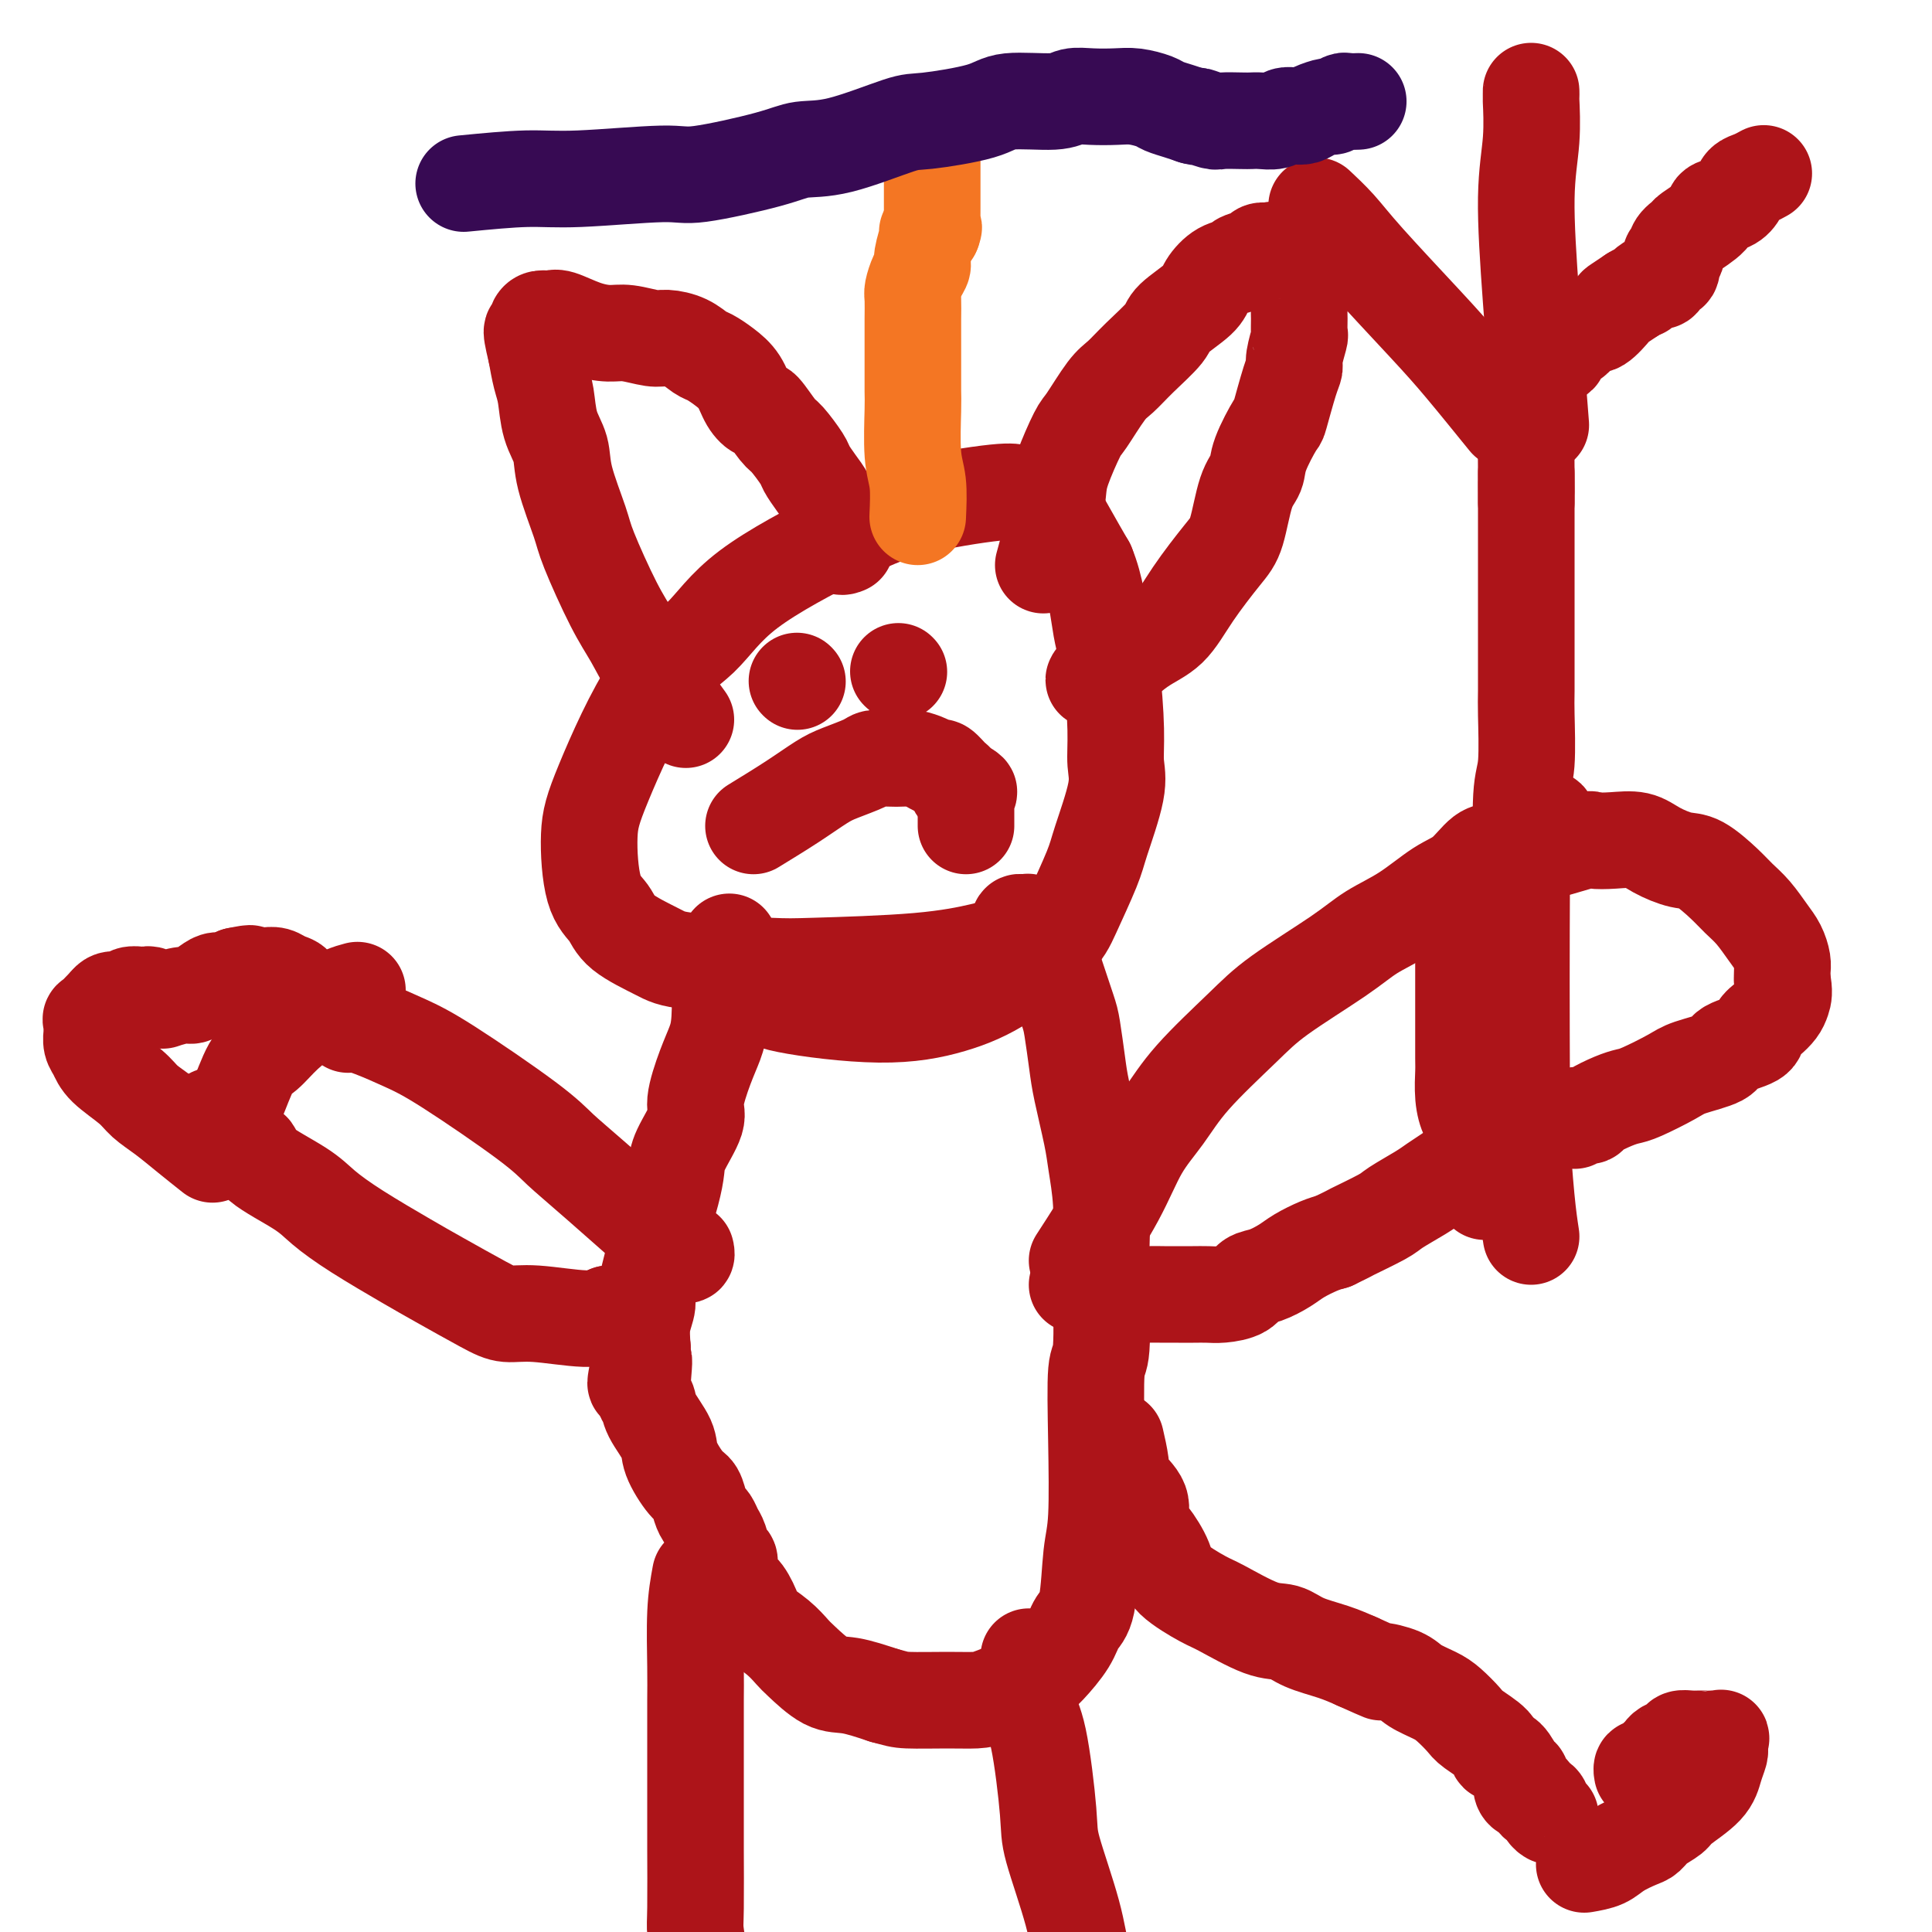 <svg viewBox='0 0 400 400' version='1.1' xmlns='http://www.w3.org/2000/svg' xmlns:xlink='http://www.w3.org/1999/xlink'><g fill='none' stroke='#AD1419' stroke-width='20' stroke-linecap='round' stroke-linejoin='round'><path d='M207,196c-0.806,0.225 -1.612,0.450 -4,1c-2.388,0.550 -6.357,1.425 -13,2c-6.643,0.575 -15.958,0.850 -21,1c-5.042,0.150 -5.811,0.175 -10,0c-4.189,-0.175 -11.798,-0.550 -16,-1c-4.202,-0.450 -4.997,-0.975 -7,-2c-2.003,-1.025 -5.213,-2.550 -7,-4c-1.787,-1.450 -2.152,-2.827 -3,-4c-0.848,-1.173 -2.178,-2.144 -3,-5c-0.822,-2.856 -1.134,-7.599 -1,-11c0.134,-3.401 0.716,-5.462 3,-11c2.284,-5.538 6.269,-14.554 10,-20c3.731,-5.446 7.206,-7.323 10,-10c2.794,-2.677 4.906,-6.153 10,-10c5.094,-3.847 13.169,-8.066 19,-11c5.831,-2.934 9.417,-4.583 15,-6c5.583,-1.417 13.165,-2.601 17,-3c3.835,-0.399 3.925,-0.014 5,0c1.075,0.014 3.136,-0.342 5,1c1.864,1.342 3.533,4.384 5,7c1.467,2.616 2.734,4.808 4,7'/><path d='M225,117c1.968,4.733 2.386,9.565 3,13c0.614,3.435 1.422,5.472 2,9c0.578,3.528 0.925,8.546 1,12c0.075,3.454 -0.123,5.344 0,7c0.123,1.656 0.565,3.079 0,6c-0.565,2.921 -2.139,7.341 -3,10c-0.861,2.659 -1.011,3.559 -2,6c-0.989,2.441 -2.818,6.425 -4,9c-1.182,2.575 -1.717,3.742 -4,6c-2.283,2.258 -6.312,5.607 -10,8c-3.688,2.393 -7.034,3.828 -11,5c-3.966,1.172 -8.552,2.079 -15,2c-6.448,-0.079 -14.759,-1.145 -19,-2c-4.241,-0.855 -4.411,-1.499 -5,-2c-0.589,-0.501 -1.597,-0.857 -2,-1c-0.403,-0.143 -0.202,-0.071 0,0'/><path d='M142,149c-2.589,-3.565 -5.178,-7.131 -7,-10c-1.822,-2.869 -2.877,-5.043 -4,-7c-1.123,-1.957 -2.313,-3.699 -4,-7c-1.687,-3.301 -3.870,-8.162 -5,-11c-1.130,-2.838 -1.206,-3.652 -2,-6c-0.794,-2.348 -2.307,-6.230 -3,-9c-0.693,-2.770 -0.567,-4.427 -1,-6c-0.433,-1.573 -1.425,-3.061 -2,-5c-0.575,-1.939 -0.732,-4.330 -1,-6c-0.268,-1.670 -0.648,-2.620 -1,-4c-0.352,-1.380 -0.676,-3.190 -1,-5'/><path d='M111,73c-1.704,-6.990 -0.464,-3.963 0,-3c0.464,0.963 0.152,-0.136 0,-1c-0.152,-0.864 -0.145,-1.493 0,-2c0.145,-0.507 0.429,-0.892 1,-1c0.571,-0.108 1.428,0.061 2,0c0.572,-0.061 0.860,-0.352 2,0c1.140,0.352 3.133,1.348 5,2c1.867,0.652 3.609,0.961 5,1c1.391,0.039 2.431,-0.193 4,0c1.569,0.193 3.665,0.810 5,1c1.335,0.190 1.907,-0.049 3,0c1.093,0.049 2.705,0.385 4,1c1.295,0.615 2.272,1.508 3,2c0.728,0.492 1.208,0.581 2,1c0.792,0.419 1.898,1.166 3,2c1.102,0.834 2.200,1.754 3,3c0.800,1.246 1.301,2.817 2,4c0.699,1.183 1.595,1.977 2,2c0.405,0.023 0.317,-0.724 1,0c0.683,0.724 2.136,2.921 3,4c0.864,1.079 1.138,1.040 2,2c0.862,0.960 2.311,2.917 3,4c0.689,1.083 0.618,1.290 1,2c0.382,0.710 1.218,1.922 2,3c0.782,1.078 1.509,2.022 2,3c0.491,0.978 0.745,1.989 1,3'/><path d='M172,106c3.388,5.055 2.358,4.191 2,4c-0.358,-0.191 -0.044,0.289 0,1c0.044,0.711 -0.180,1.653 0,2c0.180,0.347 0.766,0.099 1,0c0.234,-0.099 0.117,-0.050 0,0'/><path d='M216,117c0.740,-2.687 1.481,-5.373 2,-8c0.519,-2.627 0.817,-5.193 1,-7c0.183,-1.807 0.250,-2.853 1,-5c0.750,-2.147 2.183,-5.395 3,-7c0.817,-1.605 1.018,-1.567 2,-3c0.982,-1.433 2.746,-4.335 4,-6c1.254,-1.665 2.000,-2.091 3,-3c1.000,-0.909 2.255,-2.301 4,-4c1.745,-1.699 3.978,-3.706 5,-5c1.022,-1.294 0.831,-1.877 2,-3c1.169,-1.123 3.698,-2.787 5,-4c1.302,-1.213 1.379,-1.974 2,-3c0.621,-1.026 1.787,-2.317 3,-3c1.213,-0.683 2.474,-0.758 3,-1c0.526,-0.242 0.316,-0.653 1,-1c0.684,-0.347 2.261,-0.632 3,-1c0.739,-0.368 0.640,-0.819 1,-1c0.360,-0.181 1.180,-0.090 2,0'/><path d='M263,52c1.516,-0.605 0.305,-0.117 0,0c-0.305,0.117 0.295,-0.135 1,0c0.705,0.135 1.513,0.658 2,1c0.487,0.342 0.652,0.504 1,1c0.348,0.496 0.878,1.325 1,2c0.122,0.675 -0.164,1.197 0,2c0.164,0.803 0.777,1.886 1,3c0.223,1.114 0.056,2.259 0,3c-0.056,0.741 -0.000,1.077 0,2c0.000,0.923 -0.054,2.434 0,3c0.054,0.566 0.217,0.188 0,1c-0.217,0.812 -0.816,2.815 -1,4c-0.184,1.185 0.045,1.552 0,2c-0.045,0.448 -0.364,0.977 -1,3c-0.636,2.023 -1.588,5.541 -2,7c-0.412,1.459 -0.284,0.859 -1,2c-0.716,1.141 -2.275,4.024 -3,6c-0.725,1.976 -0.616,3.047 -1,4c-0.384,0.953 -1.262,1.788 -2,4c-0.738,2.212 -1.335,5.801 -2,8c-0.665,2.199 -1.396,3.010 -3,5c-1.604,1.990 -4.079,5.160 -6,8c-1.921,2.840 -3.288,5.349 -5,7c-1.712,1.651 -3.769,2.445 -6,4c-2.231,1.555 -4.638,3.873 -6,5c-1.362,1.127 -1.681,1.064 -2,1'/><path d='M228,140c-2.400,1.556 -1.400,0.444 -1,0c0.400,-0.444 0.200,-0.222 0,0'/><path d='M165,141c0.000,0.000 0.100,0.100 0.1,0.1'/><path d='M186,139c0.000,0.000 0.100,0.100 0.1,0.1'/><path d='M156,171c2.785,-1.707 5.571,-3.414 8,-5c2.429,-1.586 4.502,-3.052 6,-4c1.498,-0.948 2.422,-1.378 4,-2c1.578,-0.622 3.811,-1.435 5,-2c1.189,-0.565 1.333,-0.881 2,-1c0.667,-0.119 1.856,-0.042 3,0c1.144,0.042 2.242,0.048 3,0c0.758,-0.048 1.176,-0.150 2,0c0.824,0.150 2.053,0.551 3,1c0.947,0.449 1.612,0.947 2,1c0.388,0.053 0.499,-0.339 1,0c0.501,0.339 1.392,1.411 2,2c0.608,0.589 0.933,0.697 1,1c0.067,0.303 -0.124,0.801 0,1c0.124,0.199 0.562,0.100 1,0'/><path d='M199,163c2.547,1.168 1.415,1.087 1,1c-0.415,-0.087 -0.111,-0.182 0,0c0.111,0.182 0.030,0.640 0,1c-0.030,0.360 -0.008,0.622 0,1c0.008,0.378 0.002,0.871 0,1c-0.002,0.129 -0.001,-0.106 0,0c0.001,0.106 0.000,0.554 0,1c-0.000,0.446 -0.000,0.890 0,1c0.000,0.110 0.000,-0.115 0,0c-0.000,0.115 -0.000,0.569 0,1c0.000,0.431 0.000,0.837 0,1c-0.000,0.163 -0.000,0.081 0,0'/><path d='M151,195c-0.840,1.447 -1.680,2.894 -2,4c-0.320,1.106 -0.118,1.872 0,4c0.118,2.128 0.154,5.620 0,8c-0.154,2.380 -0.496,3.648 -1,5c-0.504,1.352 -1.168,2.787 -2,5c-0.832,2.213 -1.833,5.204 -2,7c-0.167,1.796 0.498,2.397 0,4c-0.498,1.603 -2.160,4.209 -3,6c-0.840,1.791 -0.860,2.766 -1,4c-0.140,1.234 -0.401,2.728 -1,5c-0.599,2.272 -1.537,5.324 -2,7c-0.463,1.676 -0.450,1.977 -1,4c-0.550,2.023 -1.663,5.769 -2,8c-0.337,2.231 0.102,2.947 0,4c-0.102,1.053 -0.743,2.444 -1,4c-0.257,1.556 -0.128,3.278 0,5'/><path d='M133,279c-2.769,13.412 -0.693,4.941 0,3c0.693,-1.941 0.001,2.649 0,5c-0.001,2.351 0.689,2.461 1,3c0.311,0.539 0.244,1.505 1,3c0.756,1.495 2.335,3.520 3,5c0.665,1.480 0.416,2.414 1,4c0.584,1.586 2.002,3.825 3,5c0.998,1.175 1.577,1.288 2,2c0.423,0.712 0.691,2.024 1,3c0.309,0.976 0.660,1.617 1,2c0.340,0.383 0.669,0.508 1,1c0.331,0.492 0.662,1.352 1,2c0.338,0.648 0.681,1.084 1,2c0.319,0.916 0.613,2.312 1,3c0.387,0.688 0.868,0.667 1,1c0.132,0.333 -0.083,1.019 0,2c0.083,0.981 0.465,2.257 1,3c0.535,0.743 1.222,0.952 2,2c0.778,1.048 1.648,2.936 2,4c0.352,1.064 0.187,1.305 1,2c0.813,0.695 2.606,1.845 4,3c1.394,1.155 2.390,2.315 3,3c0.610,0.685 0.834,0.895 2,2c1.166,1.105 3.276,3.105 5,4c1.724,0.895 3.064,0.684 5,1c1.936,0.316 4.468,1.158 7,2'/><path d='M183,351c2.591,0.692 3.068,0.922 5,1c1.932,0.078 5.320,0.003 8,0c2.680,-0.003 4.651,0.065 6,0c1.349,-0.065 2.076,-0.262 4,-1c1.924,-0.738 5.044,-2.018 7,-3c1.956,-0.982 2.747,-1.665 4,-3c1.253,-1.335 2.966,-3.320 4,-5c1.034,-1.680 1.388,-3.053 2,-4c0.612,-0.947 1.484,-1.466 2,-4c0.516,-2.534 0.678,-7.081 1,-10c0.322,-2.919 0.804,-4.208 1,-8c0.196,-3.792 0.105,-10.085 0,-16c-0.105,-5.915 -0.223,-11.450 0,-14c0.223,-2.550 0.789,-2.113 1,-5c0.211,-2.887 0.069,-9.096 0,-13c-0.069,-3.904 -0.064,-5.503 0,-8c0.064,-2.497 0.186,-5.893 0,-9c-0.186,-3.107 -0.680,-5.924 -1,-8c-0.320,-2.076 -0.466,-3.410 -1,-6c-0.534,-2.590 -1.456,-6.437 -2,-9c-0.544,-2.563 -0.709,-3.841 -1,-6c-0.291,-2.159 -0.708,-5.200 -1,-7c-0.292,-1.800 -0.460,-2.359 -1,-4c-0.540,-1.641 -1.453,-4.365 -2,-6c-0.547,-1.635 -0.728,-2.181 -1,-3c-0.272,-0.819 -0.636,-1.909 -1,-3'/><path d='M217,197c-1.820,-8.696 -0.870,-4.436 -1,-3c-0.130,1.436 -1.340,0.048 -2,-1c-0.660,-1.048 -0.769,-1.756 -1,-2c-0.231,-0.244 -0.584,-0.023 -1,0c-0.416,0.023 -0.896,-0.151 -1,0c-0.104,0.151 0.168,0.628 0,1c-0.168,0.372 -0.776,0.639 -1,1c-0.224,0.361 -0.064,0.818 0,1c0.064,0.182 0.032,0.091 0,0'/><path d='M231,298c0.403,1.753 0.806,3.506 1,5c0.194,1.494 0.178,2.728 1,4c0.822,1.272 2.481,2.583 3,4c0.519,1.417 -0.103,2.940 0,4c0.103,1.060 0.932,1.657 2,3c1.068,1.343 2.375,3.432 3,5c0.625,1.568 0.568,2.615 2,4c1.432,1.385 4.351,3.109 6,4c1.649,0.891 2.026,0.949 4,2c1.974,1.051 5.546,3.097 8,4c2.454,0.903 3.792,0.665 5,1c1.208,0.335 2.287,1.244 4,2c1.713,0.756 4.061,1.359 6,2c1.939,0.641 3.470,1.321 5,2'/><path d='M281,344c6.802,3.048 4.808,2.166 5,2c0.192,-0.166 2.569,0.382 4,1c1.431,0.618 1.914,1.305 3,2c1.086,0.695 2.775,1.397 4,2c1.225,0.603 1.987,1.107 3,2c1.013,0.893 2.277,2.173 3,3c0.723,0.827 0.904,1.199 2,2c1.096,0.801 3.107,2.031 4,3c0.893,0.969 0.669,1.678 1,2c0.331,0.322 1.216,0.259 2,1c0.784,0.741 1.467,2.288 2,3c0.533,0.712 0.916,0.591 1,1c0.084,0.409 -0.132,1.348 0,2c0.132,0.652 0.613,1.019 1,1c0.387,-0.019 0.682,-0.422 1,0c0.318,0.422 0.660,1.668 1,2c0.340,0.332 0.679,-0.251 1,0c0.321,0.251 0.625,1.337 1,2c0.375,0.663 0.821,0.904 1,1c0.179,0.096 0.089,0.048 0,0'/><path d='M145,326c-0.423,2.308 -0.845,4.616 -1,8c-0.155,3.384 -0.042,7.846 0,11c0.042,3.154 0.011,5.002 0,7c-0.011,1.998 -0.004,4.146 0,9c0.004,4.854 0.004,12.414 0,16c-0.004,3.586 -0.011,3.197 0,6c0.011,2.803 0.042,8.797 0,12c-0.042,3.203 -0.156,3.615 0,5c0.156,1.385 0.581,3.744 1,6c0.419,2.256 0.830,4.408 1,6c0.170,1.592 0.097,2.623 0,4c-0.097,1.377 -0.218,3.102 0,4c0.218,0.898 0.777,0.971 1,1c0.223,0.029 0.112,0.015 0,0'/><path d='M213,343c-0.166,3.847 -0.332,7.695 0,10c0.332,2.305 1.163,3.069 2,7c0.837,3.931 1.680,11.031 2,15c0.320,3.969 0.118,4.807 1,8c0.882,3.193 2.847,8.741 4,13c1.153,4.259 1.492,7.227 2,9c0.508,1.773 1.183,2.349 2,4c0.817,1.651 1.774,4.376 2,6c0.226,1.624 -0.280,2.147 0,3c0.280,0.853 1.345,2.037 2,3c0.655,0.963 0.902,1.704 1,2c0.098,0.296 0.049,0.148 0,0'/><path d='M142,259c0.214,0.864 0.429,1.729 -3,-1c-3.429,-2.729 -10.501,-9.051 -15,-13c-4.499,-3.949 -6.425,-5.523 -8,-7c-1.575,-1.477 -2.797,-2.856 -7,-6c-4.203,-3.144 -11.385,-8.054 -16,-11c-4.615,-2.946 -6.662,-3.928 -9,-5c-2.338,-1.072 -4.966,-2.235 -7,-3c-2.034,-0.765 -3.473,-1.133 -5,-2c-1.527,-0.867 -3.142,-2.233 -4,-3c-0.858,-0.767 -0.959,-0.933 -1,-1c-0.041,-0.067 -0.020,-0.033 0,0'/><path d='M223,261c2.937,-4.528 5.873,-9.056 8,-13c2.127,-3.944 3.443,-7.303 5,-10c1.557,-2.697 3.353,-4.731 5,-7c1.647,-2.269 3.144,-4.774 6,-8c2.856,-3.226 7.069,-7.172 10,-10c2.931,-2.828 4.580,-4.536 8,-7c3.420,-2.464 8.613,-5.683 12,-8c3.387,-2.317 4.969,-3.732 7,-5c2.031,-1.268 4.511,-2.391 7,-4c2.489,-1.609 4.988,-3.705 7,-5c2.012,-1.295 3.537,-1.790 5,-3c1.463,-1.210 2.864,-3.137 4,-4c1.136,-0.863 2.008,-0.663 3,-1c0.992,-0.337 2.106,-1.212 3,-2c0.894,-0.788 1.570,-1.490 2,-2c0.430,-0.510 0.616,-0.830 1,-1c0.384,-0.170 0.967,-0.192 1,0c0.033,0.192 -0.483,0.596 -1,1'/><path d='M316,172c8.964,-5.893 1.875,-0.125 -1,2c-2.875,2.125 -1.536,0.607 -1,0c0.536,-0.607 0.268,-0.304 0,0'/><path d='M317,256c-0.309,-2.020 -0.619,-4.039 -1,-8c-0.381,-3.961 -0.834,-9.862 -1,-14c-0.166,-4.138 -0.046,-6.512 0,-9c0.046,-2.488 0.016,-5.089 0,-11c-0.016,-5.911 -0.018,-15.132 0,-21c0.018,-5.868 0.057,-8.384 0,-13c-0.057,-4.616 -0.212,-11.331 0,-15c0.212,-3.669 0.789,-4.293 1,-7c0.211,-2.707 0.057,-7.496 0,-10c-0.057,-2.504 -0.015,-2.724 0,-5c0.015,-2.276 0.004,-6.608 0,-9c-0.004,-2.392 -0.001,-2.844 0,-4c0.001,-1.156 0.000,-3.016 0,-5c-0.000,-1.984 -0.000,-4.093 0,-6c0.000,-1.907 0.000,-3.613 0,-5c-0.000,-1.387 -0.000,-2.454 0,-4c0.000,-1.546 0.000,-3.569 0,-5c-0.000,-1.431 -0.000,-2.270 0,-3c0.000,-0.730 0.000,-1.351 0,-2c-0.000,-0.649 -0.000,-1.324 0,-2'/><path d='M316,98c-0.155,-24.535 -0.041,-6.872 0,0c0.041,6.872 0.011,2.952 0,2c-0.011,-0.952 -0.003,1.064 0,2c0.003,0.936 0.001,0.790 0,1c-0.001,0.210 -0.000,0.774 0,1c0.000,0.226 0.000,0.113 0,0'/><path d='M312,87c-3.222,-3.976 -6.444,-7.952 -9,-11c-2.556,-3.048 -4.447,-5.168 -8,-9c-3.553,-3.832 -8.767,-9.378 -12,-13c-3.233,-3.622 -4.486,-5.321 -6,-7c-1.514,-1.679 -3.290,-3.337 -4,-4c-0.710,-0.663 -0.355,-0.332 0,0'/><path d='M319,88c-0.702,-8.911 -1.403,-17.823 -2,-26c-0.597,-8.177 -1.088,-15.620 -1,-21c0.088,-5.380 0.756,-8.696 1,-12c0.244,-3.304 0.065,-6.597 0,-8c-0.065,-1.403 -0.018,-0.916 0,-1c0.018,-0.084 0.005,-0.738 0,-1c-0.005,-0.262 -0.003,-0.131 0,0'/><path d='M313,85c0.657,-1.004 1.314,-2.008 2,-3c0.686,-0.992 1.401,-1.971 2,-3c0.599,-1.029 1.082,-2.106 2,-3c0.918,-0.894 2.273,-1.605 3,-2c0.727,-0.395 0.828,-0.475 1,-1c0.172,-0.525 0.415,-1.497 1,-2c0.585,-0.503 1.513,-0.538 2,-1c0.487,-0.462 0.535,-1.352 1,-2c0.465,-0.648 1.348,-1.055 2,-1c0.652,0.055 1.072,0.571 2,0c0.928,-0.571 2.365,-2.231 3,-3c0.635,-0.769 0.467,-0.648 1,-1c0.533,-0.352 1.766,-1.176 3,-2'/><path d='M338,61c2.123,-1.267 1.932,-0.935 2,-1c0.068,-0.065 0.395,-0.525 1,-1c0.605,-0.475 1.486,-0.963 2,-1c0.514,-0.037 0.660,0.376 1,0c0.340,-0.376 0.875,-1.541 1,-2c0.125,-0.459 -0.158,-0.213 0,0c0.158,0.213 0.758,0.391 1,0c0.242,-0.391 0.125,-1.352 0,-2c-0.125,-0.648 -0.258,-0.984 0,-1c0.258,-0.016 0.907,0.288 1,0c0.093,-0.288 -0.370,-1.166 0,-2c0.370,-0.834 1.573,-1.623 2,-2c0.427,-0.377 0.079,-0.341 1,-1c0.921,-0.659 3.111,-2.012 4,-3c0.889,-0.988 0.479,-1.613 1,-2c0.521,-0.387 1.975,-0.538 3,-1c1.025,-0.462 1.620,-1.234 2,-2c0.380,-0.766 0.545,-1.525 1,-2c0.455,-0.475 1.199,-0.666 2,-1c0.801,-0.334 1.657,-0.810 2,-1c0.343,-0.190 0.171,-0.095 0,0'/><path d='M328,386c1.459,-0.252 2.917,-0.504 4,-1c1.083,-0.496 1.789,-1.235 3,-2c1.211,-0.765 2.926,-1.554 4,-2c1.074,-0.446 1.506,-0.548 2,-1c0.494,-0.452 1.049,-1.254 2,-2c0.951,-0.746 2.297,-1.436 3,-2c0.703,-0.564 0.763,-1.001 2,-2c1.237,-0.999 3.652,-2.558 5,-4c1.348,-1.442 1.629,-2.765 2,-4c0.371,-1.235 0.831,-2.383 1,-3c0.169,-0.617 0.045,-0.705 0,-1c-0.045,-0.295 -0.013,-0.799 0,-1c0.013,-0.201 0.006,-0.101 0,0'/><path d='M356,361c0.527,-1.619 0.345,-1.166 0,-1c-0.345,0.166 -0.855,0.045 -1,0c-0.145,-0.045 0.073,-0.013 0,0c-0.073,0.013 -0.438,0.006 -1,0c-0.562,-0.006 -1.320,-0.013 -2,0c-0.680,0.013 -1.281,0.045 -2,0c-0.719,-0.045 -1.555,-0.167 -2,0c-0.445,0.167 -0.501,0.622 -1,1c-0.499,0.378 -1.443,0.680 -2,1c-0.557,0.320 -0.727,0.659 -1,1c-0.273,0.341 -0.647,0.683 -1,1c-0.353,0.317 -0.683,0.607 -1,1c-0.317,0.393 -0.621,0.889 -1,1c-0.379,0.111 -0.833,-0.162 -1,0c-0.167,0.162 -0.048,0.761 0,1c0.048,0.239 0.024,0.120 0,0'/><path d='M126,272c0.000,0.000 0.100,0.100 0.1,0.1'/><path d='M126,272c-1.139,0.543 -2.278,1.086 -5,1c-2.722,-0.086 -7.027,-0.800 -10,-1c-2.973,-0.200 -4.614,0.114 -6,0c-1.386,-0.114 -2.517,-0.656 -5,-2c-2.483,-1.344 -6.319,-3.492 -9,-5c-2.681,-1.508 -4.208,-2.378 -7,-4c-2.792,-1.622 -6.849,-3.996 -10,-6c-3.151,-2.004 -5.395,-3.639 -7,-5c-1.605,-1.361 -2.571,-2.448 -5,-4c-2.429,-1.552 -6.323,-3.568 -8,-5c-1.677,-1.432 -1.139,-2.281 -2,-3c-0.861,-0.719 -3.120,-1.307 -4,-2c-0.880,-0.693 -0.379,-1.492 -1,-2c-0.621,-0.508 -2.362,-0.724 -3,-1c-0.638,-0.276 -0.172,-0.613 0,-1c0.172,-0.387 0.049,-0.825 0,-1c-0.049,-0.175 -0.025,-0.088 0,0'/><path d='M74,205c-0.873,0.232 -1.745,0.465 -3,1c-1.255,0.535 -2.891,1.374 -4,2c-1.109,0.626 -1.690,1.039 -3,2c-1.310,0.961 -3.348,2.470 -5,4c-1.652,1.530 -2.919,3.081 -4,4c-1.081,0.919 -1.978,1.206 -3,3c-1.022,1.794 -2.169,5.094 -3,7c-0.831,1.906 -1.346,2.418 -2,3c-0.654,0.582 -1.445,1.234 -2,2c-0.555,0.766 -0.873,1.648 -1,2c-0.127,0.352 -0.064,0.176 0,0'/><path d='M44,239c-1.654,-1.311 -3.308,-2.623 -5,-4c-1.692,-1.377 -3.423,-2.820 -5,-4c-1.577,-1.180 -3.001,-2.098 -4,-3c-0.999,-0.902 -1.574,-1.790 -3,-3c-1.426,-1.210 -3.703,-2.743 -5,-4c-1.297,-1.257 -1.615,-2.240 -2,-3c-0.385,-0.760 -0.837,-1.298 -1,-2c-0.163,-0.702 -0.037,-1.568 0,-2c0.037,-0.432 -0.015,-0.431 0,-1c0.015,-0.569 0.097,-1.709 0,-2c-0.097,-0.291 -0.372,0.268 0,0c0.372,-0.268 1.392,-1.362 2,-2c0.608,-0.638 0.804,-0.819 1,-1'/><path d='M22,208c0.803,-1.171 1.311,-1.098 2,-1c0.689,0.098 1.560,0.223 2,0c0.440,-0.223 0.447,-0.793 1,-1c0.553,-0.207 1.650,-0.052 2,0c0.350,0.052 -0.046,-0.000 0,0c0.046,0.000 0.533,0.053 1,0c0.467,-0.053 0.912,-0.210 1,0c0.088,0.210 -0.182,0.788 0,1c0.182,0.212 0.816,0.058 1,0c0.184,-0.058 -0.080,-0.020 0,0c0.080,0.020 0.506,0.021 1,0c0.494,-0.021 1.056,-0.065 1,0c-0.056,0.065 -0.731,0.238 0,0c0.731,-0.238 2.867,-0.886 4,-1c1.133,-0.114 1.262,0.306 2,0c0.738,-0.306 2.084,-1.340 3,-2c0.916,-0.660 1.400,-0.947 2,-1c0.600,-0.053 1.314,0.128 2,0c0.686,-0.128 1.343,-0.564 2,-1'/><path d='M49,202c4.522,-0.928 2.328,-0.250 2,0c-0.328,0.250 1.210,0.070 2,0c0.790,-0.070 0.832,-0.031 1,0c0.168,0.031 0.463,0.053 1,0c0.537,-0.053 1.317,-0.183 2,0c0.683,0.183 1.271,0.678 2,1c0.729,0.322 1.600,0.471 2,1c0.400,0.529 0.331,1.438 1,2c0.669,0.562 2.077,0.776 3,1c0.923,0.224 1.361,0.456 2,1c0.639,0.544 1.478,1.400 2,2c0.522,0.600 0.728,0.944 1,1c0.272,0.056 0.612,-0.177 1,0c0.388,0.177 0.825,0.765 1,1c0.175,0.235 0.087,0.118 0,0'/><path d='M223,266c1.928,0.309 3.856,0.619 5,1c1.144,0.381 1.502,0.834 3,1c1.498,0.166 4.134,0.044 6,0c1.866,-0.044 2.963,-0.011 4,0c1.037,0.011 2.015,0.001 3,0c0.985,-0.001 1.979,0.007 3,0c1.021,-0.007 2.071,-0.028 3,0c0.929,0.028 1.736,0.107 3,0c1.264,-0.107 2.984,-0.398 4,-1c1.016,-0.602 1.329,-1.513 2,-2c0.671,-0.487 1.702,-0.550 3,-1c1.298,-0.450 2.863,-1.285 4,-2c1.137,-0.715 1.844,-1.308 3,-2c1.156,-0.692 2.759,-1.483 4,-2c1.241,-0.517 2.121,-0.758 3,-1'/><path d='M276,257c4.130,-1.994 2.954,-1.479 4,-2c1.046,-0.521 4.313,-2.079 6,-3c1.687,-0.921 1.793,-1.206 3,-2c1.207,-0.794 3.517,-2.096 5,-3c1.483,-0.904 2.141,-1.409 3,-2c0.859,-0.591 1.918,-1.268 3,-2c1.082,-0.732 2.188,-1.520 3,-2c0.812,-0.480 1.332,-0.651 2,-1c0.668,-0.349 1.485,-0.877 2,-1c0.515,-0.123 0.730,0.159 1,0c0.270,-0.159 0.597,-0.760 1,-1c0.403,-0.240 0.882,-0.121 1,0c0.118,0.121 -0.126,0.244 0,0c0.126,-0.244 0.621,-0.854 1,-1c0.379,-0.146 0.640,0.172 1,0c0.360,-0.172 0.818,-0.834 1,-1c0.182,-0.166 0.086,0.164 0,0c-0.086,-0.164 -0.163,-0.822 0,-1c0.163,-0.178 0.565,0.125 1,0c0.435,-0.125 0.901,-0.677 1,-1c0.099,-0.323 -0.169,-0.416 0,-1c0.169,-0.584 0.776,-1.657 1,-2c0.224,-0.343 0.064,0.045 0,0c-0.064,-0.045 -0.032,-0.522 0,-1'/><path d='M316,230c0.500,-1.000 0.250,-0.500 0,0'/><path d='M303,192c-0.000,1.577 -0.000,3.155 0,5c0.000,1.845 0.000,3.958 0,6c-0.000,2.042 -0.001,4.012 0,5c0.001,0.988 0.003,0.993 0,3c-0.003,2.007 -0.011,6.015 0,8c0.011,1.985 0.042,1.947 0,3c-0.042,1.053 -0.156,3.198 0,5c0.156,1.802 0.582,3.260 1,4c0.418,0.740 0.829,0.763 1,2c0.171,1.237 0.102,3.690 0,5c-0.102,1.310 -0.238,1.478 0,2c0.238,0.522 0.848,1.397 1,2c0.152,0.603 -0.155,0.935 0,1c0.155,0.065 0.773,-0.136 1,0c0.227,0.136 0.065,0.610 0,1c-0.065,0.390 -0.032,0.695 0,1'/><path d='M307,245c0.667,3.000 0.333,1.500 0,0'/><path d='M313,179c1.440,-0.793 2.880,-1.585 4,-2c1.120,-0.415 1.920,-0.452 4,-1c2.080,-0.548 5.440,-1.605 7,-2c1.560,-0.395 1.320,-0.126 2,0c0.680,0.126 2.280,0.111 4,0c1.720,-0.111 3.559,-0.318 5,0c1.441,0.318 2.482,1.163 4,2c1.518,0.837 3.512,1.668 5,2c1.488,0.332 2.471,0.165 4,1c1.529,0.835 3.603,2.674 5,4c1.397,1.326 2.115,2.141 3,3c0.885,0.859 1.936,1.763 3,3c1.064,1.237 2.142,2.807 3,4c0.858,1.193 1.498,2.011 2,3c0.502,0.989 0.866,2.151 1,3c0.134,0.849 0.038,1.385 0,2c-0.038,0.615 -0.019,1.307 0,2'/><path d='M369,203c0.501,2.357 0.255,3.250 0,4c-0.255,0.750 -0.517,1.356 -1,2c-0.483,0.644 -1.185,1.327 -2,2c-0.815,0.673 -1.741,1.335 -2,2c-0.259,0.665 0.149,1.332 -1,2c-1.149,0.668 -3.855,1.338 -5,2c-1.145,0.662 -0.729,1.315 -2,2c-1.271,0.685 -4.229,1.401 -6,2c-1.771,0.599 -2.356,1.081 -4,2c-1.644,0.919 -4.348,2.274 -6,3c-1.652,0.726 -2.250,0.821 -3,1c-0.750,0.179 -1.650,0.440 -3,1c-1.350,0.560 -3.149,1.418 -4,2c-0.851,0.582 -0.754,0.887 -1,1c-0.246,0.113 -0.837,0.034 -1,0c-0.163,-0.034 0.100,-0.023 0,0c-0.100,0.023 -0.563,0.058 -1,0c-0.437,-0.058 -0.848,-0.208 -1,0c-0.152,0.208 -0.043,0.774 0,1c0.043,0.226 0.022,0.113 0,0'/></g>
<g fill='none' stroke='#F47623' stroke-width='20' stroke-linecap='round' stroke-linejoin='round'><path d='M190,107c0.113,-2.528 0.226,-5.055 0,-7c-0.226,-1.945 -0.793,-3.307 -1,-6c-0.207,-2.693 -0.056,-6.715 0,-9c0.056,-2.285 0.015,-2.832 0,-4c-0.015,-1.168 -0.005,-2.955 0,-5c0.005,-2.045 0.004,-4.347 0,-6c-0.004,-1.653 -0.011,-2.656 0,-4c0.011,-1.344 0.040,-3.029 0,-4c-0.040,-0.971 -0.150,-1.227 0,-2c0.150,-0.773 0.561,-2.064 1,-3c0.439,-0.936 0.905,-1.519 1,-2c0.095,-0.481 -0.181,-0.861 0,-2c0.181,-1.139 0.818,-3.037 1,-4c0.182,-0.963 -0.091,-0.989 0,-1c0.091,-0.011 0.545,-0.005 1,0'/><path d='M193,48c0.619,-2.055 0.166,-0.193 0,0c-0.166,0.193 -0.044,-1.282 0,-2c0.044,-0.718 0.012,-0.678 0,-1c-0.012,-0.322 -0.003,-1.007 0,-2c0.003,-0.993 0.001,-2.294 0,-3c-0.001,-0.706 -0.000,-0.819 0,-1c0.000,-0.181 0.000,-0.432 0,-1c-0.000,-0.568 -0.000,-1.455 0,-2c0.000,-0.545 0.000,-0.748 0,-1c-0.000,-0.252 -0.000,-0.552 0,-1c0.000,-0.448 0.000,-1.044 0,-1c-0.000,0.044 -0.000,0.727 0,1c0.000,0.273 0.000,0.137 0,0'/></g>
<g fill='none' stroke='#370A53' stroke-width='20' stroke-linecap='round' stroke-linejoin='round'><path d='M96,38c4.727,-0.458 9.453,-0.917 13,-1c3.547,-0.083 5.913,0.209 11,0c5.087,-0.209 12.895,-0.917 17,-1c4.105,-0.083 4.507,0.461 8,0c3.493,-0.461 10.076,-1.926 14,-3c3.924,-1.074 5.191,-1.757 7,-2c1.809,-0.243 4.162,-0.045 8,-1c3.838,-0.955 9.160,-3.064 12,-4c2.840,-0.936 3.196,-0.699 6,-1c2.804,-0.301 8.054,-1.138 11,-2c2.946,-0.862 3.586,-1.747 6,-2c2.414,-0.253 6.602,0.128 9,0c2.398,-0.128 3.006,-0.763 4,-1c0.994,-0.237 2.373,-0.075 4,0c1.627,0.075 3.503,0.061 5,0c1.497,-0.061 2.617,-0.171 4,0c1.383,0.171 3.031,0.623 4,1c0.969,0.377 1.261,0.678 2,1c0.739,0.322 1.925,0.663 3,1c1.075,0.337 2.037,0.668 3,1'/><path d='M247,24c1.918,0.558 0.712,-0.047 1,0c0.288,0.047 2.068,0.744 3,1c0.932,0.256 1.016,0.070 2,0c0.984,-0.070 2.868,-0.022 4,0c1.132,0.022 1.510,0.020 2,0c0.490,-0.020 1.090,-0.057 2,0c0.910,0.057 2.129,0.209 3,0c0.871,-0.209 1.393,-0.778 2,-1c0.607,-0.222 1.299,-0.097 2,0c0.701,0.097 1.410,0.166 2,0c0.590,-0.166 1.060,-0.566 2,-1c0.940,-0.434 2.350,-0.901 3,-1c0.650,-0.099 0.539,0.170 1,0c0.461,-0.170 1.495,-0.777 2,-1c0.505,-0.223 0.482,-0.060 1,0c0.518,0.060 1.577,0.017 2,0c0.423,-0.017 0.212,-0.009 0,0'/></g>
</svg>